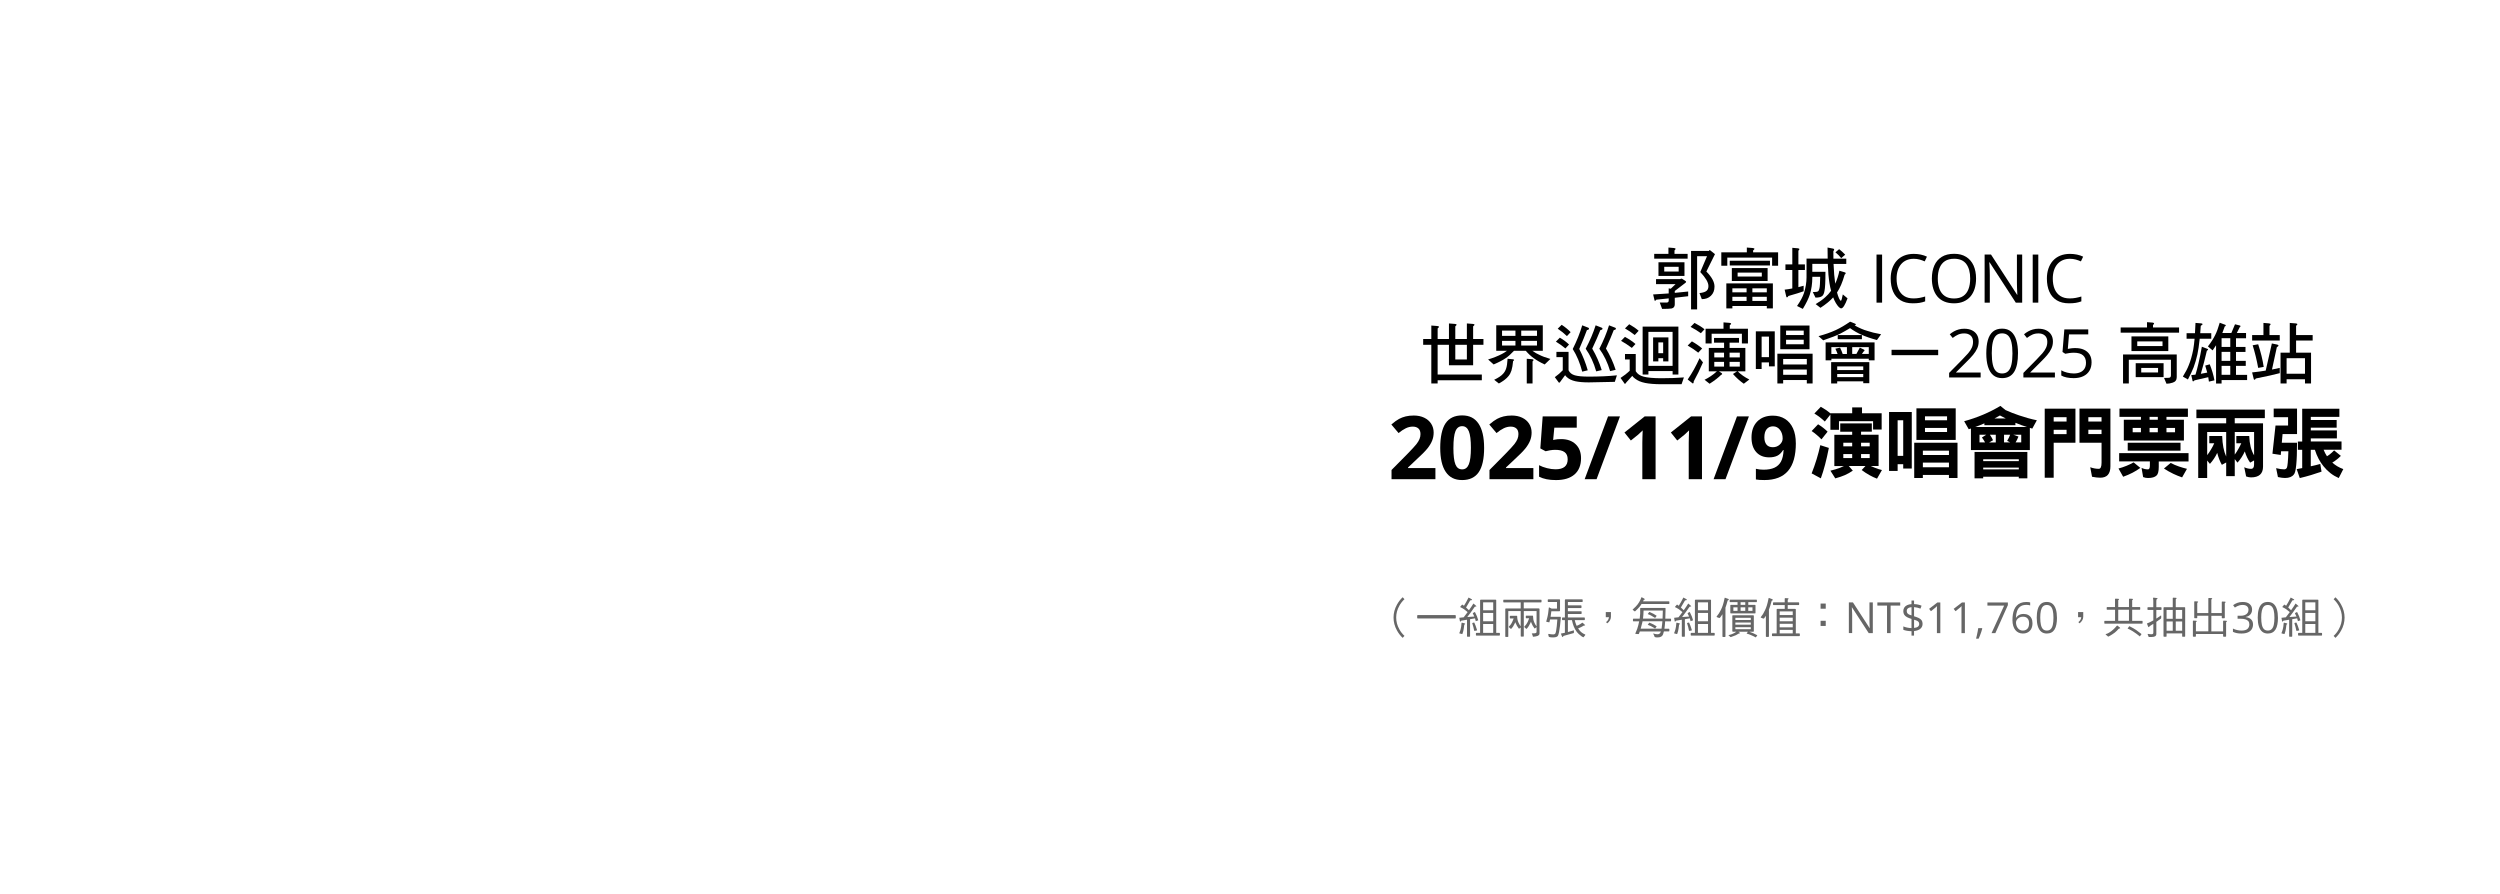 ﻿<?xml version="1.0" encoding="utf-8"?><svg viewBox="0 0 1222 437" xmlns="http://www.w3.org/2000/svg">
  <defs>
    <style>
      .cls-1 {
        fill: #666;
      }
    </style>
  </defs>
  <g id="_圖層_2">
    <g>
      <path d="M822.48,136.44l1.38.92c.2.13.3.23.3.36,0,.26-.23.53-.66.79l-4.87,3.72v.92c2.21-.2,4.38-.4,6.55-.66v2.3c-1.71.23-3.92.49-6.55.76v3.23c0,1.12-.56,1.81-1.61,2.01-.79.13-2.34.2-4.58.2l-1.15-3.1h3.33c.69,0,1.05-.33,1.05-1.02v-1.02c-1.84.2-3.89.43-6.06.63-.2.36-.43.53-.63.53s-.3-.13-.3-.46l-.63-2.63c2.57-.13,5.1-.3,7.61-.49v-2.47l1.02.16,2.34-2.24h-9.55v-2.44h11.72l.63-.26c.23,0,.46.1.66.26ZM818.23,121.23c.53.07.79.2.79.43,0,.16-.2.43-.53.76v1.68h6.42v2.34h-16.33v-2.34h6.95v-3.1l2.7.23ZM823.37,128.21v6.68h-12.71v-6.68h12.71ZM820.53,130.41h-7.05v2.31h7.05v-2.31ZM838.28,124.22l-4.21,8.5c2.63,2.67,3.98,5.1,3.98,7.34,0,1.91-.59,3.39-1.75,4.51-1.15,1.12-2.63,1.65-4.45,1.65l-1.15-2.96c1.84-.2,3.03-.63,3.59-1.22.53-.49.79-1.25.79-2.24,0-1.75-1.35-4.02-3.98-6.82l3.29-7.74h-4.84v25.98h-2.96v-28.55h8.76c.13-.33.26-.49.36-.49l2.57,2.04Z" />
      <path d="M856.76,121.23c.53.07.82.2.82.43,0,.16-.23.43-.66.76v.92h12.22v6.55h-2.93v-3.98h-21.9v3.98h-2.93v-6.55h12.48v-2.34l2.9.23ZM866.58,138.51v12.22h-2.96v-1.15h-16.83v1.15h-2.96v-12.22h22.75ZM865.16,127.45v2.31h-19.66v-2.31h19.66ZM864.01,131.04v6.32h-17.49v-6.32h17.49ZM853.73,142.89v-1.94h-6.95v1.94h6.95ZM853.73,147.11v-2.04h-6.95v2.04h6.95ZM861.17,133.25h-11.82v1.91h11.82v-1.91ZM856.56,142.89h7.05v-1.94h-7.05v1.94ZM863.61,147.11v-2.04h-7.05v2.04h7.05Z" />
      <path d="M876.08,129.23v-8.1l2.7.23c.49.07.76.2.76.43,0,.16-.17.43-.49.76v6.68h3.19v2.73h-3.19v8.4c.86-.2,1.71-.43,2.57-.69v2.7c-1.58.59-4.08,1.35-7.47,2.31-.23.46-.43.66-.63.66-.26,0-.4-.16-.43-.53l-.76-3.23c1.25-.13,2.5-.33,3.75-.59v-9.02h-3.36v-2.73h3.36ZM885.86,132.85h6.42c0,4.94-.17,8.03-.46,9.29-.2,1.25-.56,2.11-1.15,2.57-.66.53-1.75.76-3.26.76l-1.32-2.7c1.45,0,2.34-.13,2.63-.43.26-.2.46-.66.63-1.45.2-.72.3-2.6.36-5.6h-3.85v.26c0,3.13-.43,5.93-1.22,8.43-.59,1.84-1.71,4.18-3.42,7.01l-2.83-1.42c1.65-2.37,2.8-4.48,3.39-6.32.82-2.6,1.25-5.17,1.25-7.71v-9.12h10.34c-.07-1.71-.07-3.52-.07-5.43l2.7.53c.33.07.53.2.53.4,0,.26-.13.56-.39.89,0,1.28,0,2.5.03,3.62h6.29v2.57h-6.22c.13,3.75.43,6.98.82,9.68.89-1.98,1.58-4.08,2.04-6.35l2.63.79c.3.1.46.23.46.36,0,.26-.2.53-.53.79-1.05,3.72-2.31,6.62-3.72,8.69.3,1.12.63,2.11.99,2.9.36.79.66,1.15.92,1.15.2,0,.53-1.02.92-3.1l2.3,1.91c-1.18,3.26-2.24,4.91-3.09,4.91-.69,0-1.55-.86-2.6-2.57-.49-.82-.92-1.75-1.32-2.8-1.61,1.78-3.69,3.46-6.22,5.1l-2.34-1.81c1.84-1.09,3.42-2.21,4.71-3.39,1.05-.92,1.98-1.94,2.83-3.13-.33-1.15-.59-2.4-.79-3.72-.4-2.44-.69-5.56-.82-9.42h-7.57v3.85ZM901.93,124.49l-1.94,1.68c-.99-1.19-1.91-2.11-2.83-2.83l1.81-1.55c.99.76,1.98,1.65,2.96,2.7Z" />
      <path d="M917.24,147.93v-23.5h2.73v23.5h-2.73Z" />
      <path d="M935.43,126.5c-1.3,0-2.46.22-3.5.67s-1.91,1.09-2.64,1.93c-.72.84-1.28,1.86-1.66,3.05s-.58,2.53-.58,4.02c0,1.97.31,3.68.92,5.14.62,1.45,1.54,2.58,2.76,3.37s2.76,1.19,4.61,1.19c1.05,0,2.04-.09,2.97-.27s1.83-.4,2.71-.67v2.38c-.86.32-1.76.56-2.7.72-.94.16-2.06.23-3.36.23-2.39,0-4.39-.5-5.99-1.49-1.6-.99-2.8-2.39-3.6-4.2-.8-1.81-1.2-3.95-1.2-6.41,0-1.78.25-3.41.75-4.88s1.23-2.75,2.19-3.82,2.14-1.9,3.54-2.48c1.4-.58,3-.88,4.81-.88,1.19,0,2.34.12,3.44.35,1.1.24,2.1.57,2.99,1.01l-1.09,2.31c-.75-.34-1.57-.64-2.47-.89-.9-.25-1.86-.38-2.9-.38Z" />
      <path d="M965.9,136.15c0,1.81-.23,3.46-.69,4.94-.46,1.48-1.14,2.76-2.05,3.83-.91,1.07-2.03,1.89-3.37,2.47-1.34.58-2.89.87-4.66.87s-3.41-.29-4.77-.87c-1.36-.58-2.48-1.4-3.38-2.48-.89-1.07-1.56-2.35-2.01-3.84-.45-1.49-.67-3.14-.67-4.95,0-2.4.4-4.51,1.19-6.32.79-1.81,2-3.22,3.61-4.23,1.61-1.01,3.64-1.51,6.07-1.51s4.28.5,5.88,1.5,2.8,2.4,3.62,4.2c.82,1.81,1.23,3.94,1.23,6.39ZM947.19,136.15c0,1.99.28,3.72.85,5.18.57,1.46,1.44,2.58,2.61,3.38,1.17.79,2.67,1.19,4.48,1.19s3.31-.4,4.48-1.19c1.16-.79,2.02-1.92,2.58-3.38.56-1.46.84-3.18.84-5.18,0-3.03-.64-5.4-1.91-7.11-1.27-1.71-3.25-2.56-5.94-2.56-1.82,0-3.32.39-4.5,1.17s-2.05,1.89-2.63,3.34c-.57,1.44-.86,3.16-.86,5.17Z" />
      <path d="M988.46,147.93h-3.15l-12.81-19.74h-.13c.03.53.07,1.12.11,1.79.04.67.08,1.38.1,2.14.03.76.04,1.52.04,2.31v13.5h-2.54v-23.5h3.13l12.76,19.68h.11c-.02-.38-.05-.91-.08-1.6-.03-.69-.06-1.44-.09-2.23-.03-.8-.04-1.54-.04-2.23v-13.62h2.57v23.5Z" />
      <path d="M993.59,147.93v-23.5h2.73v23.5h-2.73Z" />
      <path d="M1011.78,126.5c-1.3,0-2.46.22-3.5.67s-1.91,1.09-2.64,1.93c-.72.84-1.28,1.86-1.66,3.05s-.58,2.53-.58,4.02c0,1.97.31,3.68.92,5.14.62,1.45,1.54,2.58,2.76,3.37s2.76,1.19,4.61,1.19c1.05,0,2.04-.09,2.97-.27s1.83-.4,2.71-.67v2.38c-.86.32-1.76.56-2.7.72-.94.16-2.06.23-3.36.23-2.39,0-4.39-.5-5.99-1.49-1.6-.99-2.8-2.39-3.6-4.2-.8-1.81-1.2-3.95-1.2-6.41,0-1.78.25-3.41.75-4.88s1.23-2.75,2.19-3.82,2.14-1.9,3.54-2.48c1.4-.58,3-.88,4.81-.88,1.19,0,2.34.12,3.44.35,1.1.24,2.1.57,2.99,1.01l-1.09,2.31c-.75-.34-1.57-.64-2.47-.89-.9-.25-1.86-.38-2.9-.38Z" />
      <path d="M699.63,165.71v-6.59l2.93.23c.53.07.82.2.82.43,0,.17-.23.43-.66.76v5.17h5.53v-7.61l2.9.23c.53.03.82.16.82.43,0,.16-.23.43-.62.76v6.19h5.66v-7.61l2.9.23c.53.03.82.16.82.43,0,.16-.23.43-.66.76v6.19h5.04v2.83h-5.04v10.01h-11.82v-10.01h-5.53v14.52h21.6v2.83h-21.6v1.55h-3.09v-18.9h-3.98v-2.83h3.98ZM711.35,175.72h5.66v-7.18h-5.66v7.18Z" />
      <path d="M754.12,158.99v12.48h-5.1c1.32.92,2.4,1.55,3.29,1.91,1.45.76,3.29,1.45,5.53,2.07l-2.8,2.7c-2.14-.99-3.89-2.01-5.24-3-1.35-.92-2.7-2.17-4.02-3.69h-5.73c-1.48,1.58-2.8,2.77-3.98,3.56-1.48,1.02-3.49,2.07-5.99,3.13l-2.7-2.44c2.57-.79,4.77-1.65,6.65-2.63.76-.36,1.61-.89,2.57-1.61h-5.24v-12.48h22.75ZM739.53,175.62c.36.07.56.16.56.36,0,.13-.17.33-.49.53-.17,1.88-.43,3.39-.79,4.58-.36,1.09-.82,1.98-1.42,2.7-.96,1.25-2.54,2.47-4.74,3.66l-2.3-1.81c2.04-.99,3.49-1.94,4.35-2.93.62-.66,1.12-1.48,1.45-2.44.4-1.05.63-2.7.76-4.91l2.63.26ZM740.75,164.16v-2.57h-6.55v2.57h6.55ZM740.75,166.6h-6.55v2.31h6.55v-2.31ZM743.58,164.16h7.71v-2.57h-7.71v2.57ZM751.28,166.6h-7.71v2.31h7.71v-2.31ZM748.88,175.56c.46.07.72.2.72.43,0,.13-.16.36-.49.66v10.8h-2.83v-12.08l2.6.2Z" />
      <path d="M766.71,172v8.99c.56,1.22,1.58,2.04,3.09,2.47,1.48.43,3.75.63,6.78.63,5.01,0,9.62-.2,13.76-.63l-1.02,3.19-12.74.26c-2.73,0-4.91-.2-6.55-.56-1.75-.4-3.09-1.05-4.08-1.94-.36-.3-.66-.63-.92-1.02l-2.3,3.13c-.2.33-.36.53-.53.53-.26,0-.43-.16-.53-.43l-1.68-2.27c1.51-1.09,2.83-2.21,3.89-3.36v-6.42h-3.1v-2.57h5.93ZM766.94,168.41l-1.78,1.91c-1.45-1.22-3-2.34-4.64-3.33l1.94-1.94c1.78,1.05,3.26,2.17,4.48,3.36ZM767.73,162.35l-1.81,1.94c-1.38-1.32-2.87-2.54-4.51-3.62l1.94-1.91c1.71,1.12,3.19,2.34,4.38,3.59ZM776.32,160.15c.26.1.39.26.39.53,0,.33-.36.56-1.02.66-.86,2.37-2.11,5.43-3.75,9.22,1.75,3.36,3.13,6.85,4.15,10.44l-2.7.66c-1.09-4.21-2.63-7.9-4.64-11.06,1.98-3.92,3.52-7.77,4.64-11.59l2.93,1.15ZM782.88,160.15c.26.1.43.26.43.53,0,.33-.36.56-1.05.66-.92,2.34-2.24,5.37-3.98,9.06,1.98,3.39,3.52,6.88,4.64,10.5l-2.7.63c-1.18-4.21-2.9-7.9-5.14-11.06,2.04-3.89,3.69-7.71,4.87-11.46l2.93,1.15ZM789.46,160.15c.26.1.4.26.4.53,0,.33-.36.56-1.05.66-.89,2.34-2.17,5.33-3.82,9.02,2.01,3.36,3.59,6.82,4.74,10.41l-2.7.63c-1.22-4.15-2.96-7.77-5.27-10.93,2.01-3.89,3.59-7.71,4.74-11.46l2.96,1.15Z" />
      <path d="M799.55,173.02v8.43c.79,1.32,2.07,2.21,3.89,2.67,1.88.49,4.77.76,8.73.76s7.61-.13,10.93-.4l-1.15,3.33h-9.78c-3.36,0-6.03-.23-8.03-.63-2.11-.43-3.79-1.15-4.97-2.14-.53-.4-.99-.82-1.32-1.32l-2.9,3.19c-.2.43-.43.66-.66.66-.26,0-.43-.17-.49-.49l-1.68-2.34c1.78-1.15,3.26-2.31,4.48-3.49v-5.53h-2.3v-2.7h5.27ZM799.42,168.15l-1.78,1.91c-1.65-1.25-3.39-2.4-5.27-3.46l1.91-1.94c2.04,1.12,3.75,2.27,5.14,3.49ZM800.97,161.69l-1.91,2.07c-1.48-1.19-3.06-2.24-4.77-3.23l2.07-2.04c1.81,1.02,3.36,2.07,4.61,3.19ZM820.4,159.65v23.41h-2.83v-1.68h-11.82v1.68h-2.83v-23.41h17.49ZM817.56,178.82v-16.6h-11.82v16.6h11.82ZM815.52,164.92v11.72h-2.57v-1.55h-2.34v1.55h-2.57v-11.72h7.47ZM812.95,172.66v-5.3h-2.34v5.3h2.34Z" />
      <path d="M832.01,170.32l-1.91,2.07c-1.58-1.25-3.33-2.44-5.17-3.49l2.07-2.04c1.98,1.12,3.62,2.27,5.01,3.46ZM832.41,177.14c-1.42,3.33-2.93,6.42-4.51,9.25,0,.69-.17,1.05-.49,1.05l-2.47-1.94c2.14-3.1,4.08-6.55,5.8-10.41l1.68,2.04ZM833.17,160.94l-1.78,1.94c-1.55-1.12-3.23-2.17-5.04-3.1l1.94-1.94c1.91.99,3.56,2.01,4.87,3.1ZM850.03,165.18v2.31h-4.61v2.57h7.71v11.46h-3.72c1.51,1.51,3.39,2.86,5.66,3.98l-2.7,2.07c-1.84-1.28-3.62-2.86-5.3-4.77l2.01-1.28h-8.86l1.28.82c.2.2.3.33.3.46,0,.2-.16.33-.49.4-1.32,1.32-3.19,2.8-5.66,4.38l-2.47-1.94c2.14-1.05,4.15-2.4,6.03-4.12h-3.95v-11.46h7.47v-2.57h-4.91v-2.31h12.22ZM845.35,157.81c.53.07.82.2.82.43,0,.16-.23.43-.66.76v1.68h8.89v7.21h-2.96v-4.77h-14.79v4.77h-2.96v-7.21h8.76v-3.1l2.9.23ZM842.71,174.7v-2.31h-4.77v2.31h4.77ZM842.71,176.87h-4.77v2.34h4.77v-2.34ZM845.42,174.7h5v-2.31h-5v2.31ZM850.42,176.87h-5v2.34h5v-2.34Z" />
      <path d="M867.5,161.96v17.12h-2.83v-1.94h-3.59v3.23h-2.83v-18.41h9.25ZM864.67,174.57v-10.04h-3.59v10.04h3.59ZM886,172.89v14.55h-2.83v-1.68h-11.56v1.68h-2.83v-14.55h17.22ZM884.49,159.12v11.59h-14.29v-11.59h14.29ZM883.17,178.16v-2.7h-11.56v2.7h11.56ZM883.17,183.2v-2.57h-11.56v2.57h11.56ZM881.66,163.77v-2.17h-8.63v2.17h8.63ZM881.66,166.07h-8.63v2.21h8.63v-2.21Z" />
      <path d="M906.64,158.14c.33.13.49.3.49.49s-.2.33-.59.43c2.24,1.25,4.28,2.14,6.19,2.67,1.68.59,3.92,1.15,6.75,1.65l-2.04,2.83c-2.93-.79-5.47-1.65-7.64-2.63-1.84-.82-3.69-1.88-5.5-3.19-1.58.96-3.1,1.81-4.58,2.6-1.88.96-4.71,2.07-8.53,3.36l-2.31-2.04c3.19-.86,6.03-1.84,8.5-3,2.27-1.05,4.58-2.44,6.95-4.08l2.31.92ZM916.29,167.36v8.76h-2.83v-.76h-18.27v.76h-2.83v-8.76h23.94ZM913.72,177v10.31h-2.96v-.92h-12.74v1.05h-2.96v-10.44h18.67ZM898.21,173.02c-.33-.92-.69-1.78-1.09-2.57l2.3-.53c.53,1.09.96,2.11,1.28,3.1h2.08v-3.33h-7.61v3.33h3.03ZM910.76,180.89v-1.81h-12.74v1.81h12.74ZM910.76,184.35v-1.55h-12.74v1.55h12.74ZM910.1,163.77v2.04h-11.82v-2.04h11.82ZM907.4,173.02l1.68-3.1,1.91.92c.26.13.39.26.39.4,0,.26-.16.46-.49.63l-.79,1.15h3.36v-3.33h-8.1v3.33h2.04Z" />
      <path d="M924.59,173.61v-2.63h22.79v2.63h-22.79Z" />
      <path d="M968.13,184.51h-15.4v-2.23l6.29-6.38c1.17-1.18,2.15-2.23,2.95-3.15.8-.92,1.41-1.83,1.82-2.73.42-.89.63-1.88.63-2.95,0-1.33-.39-2.34-1.18-3.05-.79-.7-1.82-1.05-3.11-1.05-1.13,0-2.12.19-2.99.58s-1.76.93-2.67,1.64l-1.43-1.8c.62-.52,1.3-.99,2.03-1.4.73-.41,1.52-.73,2.36-.96.84-.24,1.74-.35,2.69-.35,1.45,0,2.7.25,3.75.76,1.05.5,1.86,1.22,2.44,2.15.57.93.86,2.04.86,3.33s-.25,2.4-.74,3.46c-.49,1.07-1.18,2.12-2.07,3.17s-1.93,2.15-3.12,3.32l-5.11,5.1v.11h12.01v2.44Z" />
      <path d="M986.39,172.73c0,1.91-.14,3.61-.43,5.11-.29,1.5-.75,2.77-1.37,3.81-.62,1.04-1.42,1.83-2.41,2.37-.99.54-2.17.81-3.55.81-1.75,0-3.19-.48-4.33-1.43-1.14-.95-1.99-2.33-2.56-4.14s-.84-3.98-.84-6.53.25-4.66.76-6.47c.51-1.81,1.33-3.19,2.47-4.16,1.14-.97,2.64-1.46,4.5-1.46,1.77,0,3.23.48,4.37,1.44,1.15.96,2,2.34,2.56,4.15s.84,3.97.84,6.5ZM973.58,172.73c0,2.19.17,4.01.5,5.47.33,1.46.87,2.55,1.62,3.27.75.72,1.72,1.08,2.93,1.08s2.19-.36,2.93-1.08c.74-.72,1.29-1.81,1.62-3.26.34-1.46.51-3.28.51-5.48s-.17-3.96-.5-5.41c-.33-1.45-.87-2.54-1.61-3.28-.74-.73-1.73-1.1-2.96-1.1s-2.22.37-2.96,1.1c-.74.73-1.27,1.83-1.6,3.28-.33,1.45-.49,3.26-.49,5.41Z" />
      <path d="M1004.43,184.51h-15.4v-2.23l6.29-6.38c1.17-1.18,2.15-2.23,2.95-3.15.8-.92,1.41-1.83,1.82-2.73.42-.89.63-1.88.63-2.95,0-1.33-.39-2.34-1.18-3.05-.79-.7-1.82-1.05-3.11-1.05-1.13,0-2.12.19-2.99.58s-1.76.93-2.67,1.64l-1.43-1.8c.62-.52,1.3-.99,2.03-1.4.73-.41,1.52-.73,2.36-.96.84-.24,1.74-.35,2.69-.35,1.45,0,2.7.25,3.75.76,1.05.5,1.86,1.22,2.44,2.15.57.93.86,2.04.86,3.33s-.25,2.4-.74,3.46c-.49,1.07-1.18,2.12-2.07,3.17s-1.93,2.15-3.12,3.32l-5.11,5.1v.11h12.01v2.44Z" />
      <path d="M1014.49,170.14c1.6,0,2.98.27,4.16.81s2.09,1.33,2.74,2.35.97,2.28.97,3.75c0,1.61-.35,2.99-1.04,4.16-.7,1.16-1.7,2.06-3.01,2.68-1.31.63-2.87.94-4.69.94-1.22,0-2.36-.11-3.41-.32-1.05-.21-1.93-.54-2.65-.96v-2.54c.78.47,1.73.85,2.85,1.12,1.11.28,2.2.42,3.25.42,1.19,0,2.23-.19,3.13-.57.9-.38,1.59-.96,2.09-1.74.5-.78.75-1.75.75-2.93,0-1.56-.48-2.77-1.44-3.62-.96-.85-2.47-1.28-4.54-1.28-.66,0-1.39.05-2.19.16-.79.11-1.45.22-1.96.35l-1.35-.88.9-11.03h11.69v2.44h-9.4l-.59,7.09c.41-.09.93-.17,1.58-.27.64-.09,1.37-.14,2.19-.14Z" />
      <path d="M1052.16,157.68c.49.07.76.2.76.43,0,.16-.2.43-.53.79v1.15h12.74v2.57h-28.55v-2.57h12.88v-2.57l2.7.2ZM1063.99,173.28v11.06c0,1.38-.66,2.3-1.98,2.7-1.02.33-2.04.53-3.03.53l-1.19-2.83,2.37-.07c.66-.07.99-.43.99-1.22v-7.61h-20.58v11.59h-2.83v-14.16h26.24ZM1059.87,164.43v7.18h-18.01v-7.18h18.01ZM1057.56,177.53v6.82h-13.63v-6.82h13.63ZM1057.04,166.86h-12.35v2.3h12.35v-2.3ZM1054.86,179.84h-8.23v2.21h8.23v-2.21Z" />
      <path d="M1072.9,162.88c.1-1.58.2-3.26.26-5.04l2.87.23c.39.07.59.23.59.43,0,.13-.3.4-.89.76-.1,1.32-.2,2.5-.26,3.62h5.4v2.7h-5.66c-.33,3.23-.72,5.8-1.12,7.64-.53,2.31-1.12,4.41-1.84,6.32-.66,1.65-1.58,3.65-2.8,5.96l-2.47-1.42c1.35-2.17,2.3-4.02,2.87-5.53.89-2.11,1.61-4.68,2.21-7.71.26-1.48.46-3.23.66-5.27h-3.92v-2.7h4.12ZM1078.8,170.42c.33.13.53.26.53.43,0,.13-.23.36-.63.63-.76,3.42-1.75,7.15-2.93,11.23,1.05-.16,2.11-.36,3.13-.59-.3-1.09-.62-2.24-.99-3.42l2.21-.63c1.12,2.83,1.88,5.43,2.3,7.84l-2.7.63c-.07-.72-.2-1.45-.33-2.17-1.65.4-3.92.92-6.75,1.55-.2.33-.43.49-.63.49s-.33-.16-.33-.43l-.59-2.63c.69-.07,1.38-.13,2.07-.23.59-1.98,1.05-3.75,1.42-5.4.66-2.77,1.22-5.53,1.68-8.26l2.54.99ZM1087.33,158.6c.4.1.63.26.63.53,0,.2-.17.33-.49.4-.39,1.19-.79,2.27-1.19,3.23h4.41l1.78-4.25,2.27.56c.26.07.43.2.43.33,0,.2-.13.36-.39.53l-1.42,2.83h4.51v2.57h-4.91v4.25h4.64v2.44h-4.64v4.38h4.77v2.44h-4.77v4.38h5.43v2.57h-12.48v1.68h-2.7v-18.7c-.53.86-1.09,1.68-1.68,2.5l-2.3-1.94c1.55-2.01,2.73-3.85,3.56-5.56.79-1.58,1.51-3.59,2.21-6.03l2.34.89ZM1090.16,165.32h-4.25v4.25h4.25v-4.25ZM1090.16,172h-4.25v4.38h4.25v-4.38ZM1090.16,183.2v-4.38h-4.25v4.38h4.25Z" />
      <path d="M1109.07,158.07c.53.07.79.2.79.43,0,.17-.2.43-.53.76v4.51h5.01v2.7h-13.5v-2.7h5.53v-5.93l2.7.23ZM1113.02,168.41c.46.1.69.26.69.49,0,.26-.26.53-.79.79l-2.37,10.93c1.25-.23,2.54-.49,3.79-.79v2.57c-2.47.66-6.36,1.55-11.69,2.6-.23.4-.46.63-.66.63-.23,0-.36-.2-.4-.53l-.76-3.06c2.24-.23,4.48-.53,6.65-.89l3-13.27,2.54.53ZM1106.5,179.34l-2.7.49c-.72-3.98-1.65-7.67-2.7-11.06l2.7-.49c1.25,3.82,2.17,7.51,2.7,11.06ZM1122.14,158.07c.53.07.82.2.82.43,0,.17-.23.43-.63.76v4.51h8.1v2.7h-8.1v5.93h7.31v15.05h-2.96v-2.07h-8.99v2.07h-2.96v-15.05h4.51v-14.55l2.9.23ZM1126.68,182.67v-7.57h-8.99v7.57h8.99Z" />
      <path d="M893.33,211l-3,3.76c-1.54-1.57-3.11-2.92-4.8-4.07l3.15-3.3c1.69,1.04,3.26,2.23,4.65,3.61ZM893.94,218.95c-1.15,5.91-2.46,10.87-3.92,14.86l-4.49-2.42c1.84-4.61,3.23-9.22,4.23-13.79l4.19,1.34ZM894.71,202.05v-.04h10.64v-2.88h4.8v2.88h9.6v7.95h-4.19v-4.07h-16.67v4.19h-4.19v-7.45l-2.73,3.42c-1.61-1.54-3.34-2.84-5.11-3.92l3.15-3.3c1.73.96,3.3,2.04,4.69,3.23ZM914.95,206.93v4.07h-5.26v1.5h8.56v15.29h-3.8c.62.31,1.27.58,1.88.81,1.19.5,2.38.88,3.57,1.15l-2.42,4.22c-1.23-.46-2.46-1.04-3.61-1.69-1.38-.77-2.69-1.61-3.88-2.53l1.84-1.96h-8.14l1.96,2.27c-1.23.85-2.53,1.58-3.92,2.19-1.23.54-2.8,1.08-4.65,1.58l-2.38-3.76c1.73-.42,3.3-.88,4.69-1.42.69-.27,1.34-.54,1.92-.84h-4.69v-15.29h8.72v-1.5h-5.84v-4.07h15.44ZM905.35,218.18v-1.77h-4.34v1.77h4.34ZM905.35,223.9v-1.96h-4.34v1.96h4.34ZM909.69,218.18h4.22v-1.77h-4.22v1.77ZM909.69,223.9h4.22v-1.96h-4.22v1.96Z" />
      <path d="M934.48,229.01h-4.19v-2.11h-2.73v3.3h-4.19v-28.81h11.1v27.61ZM930.29,222.83v-17.4h-2.73v17.4h2.73ZM956.83,233.66h-4.19v-1.5h-12.75v1.5h-4.22v-17.24h21.16v17.24ZM955.95,199.59v15.44h-19.2v-15.44h19.2ZM952.65,222.4v-2.11h-12.75v2.11h12.75ZM952.65,228.39v-2.27h-12.75v2.27h12.75ZM951.72,205.43v-1.92h-10.79v1.92h10.79ZM951.72,211.15v-1.96h-10.79v1.96h10.79Z" />
      <path d="M980.29,200.44c2.19,1,4.42,1.84,6.68,2.61,2.96,1,5.84,1.81,8.64,2.38l-2.23,4.07c-.42-.12-.81-.23-1.19-.35v10.83h-28.8v-10.52c-.38.12-.73.23-1.08.35l-2.23-3.92c6.45-1.77,12.37-4.26,17.71-7.49l2.5,2.04ZM990.97,233.81h-4.19v-.77h-17.4v.77h-4.22v-12.9h25.81v12.9ZM990.82,208.73c-2-.61-3.88-1.31-5.68-2.07v1.19h-15.17v-.92c-1.5.65-3,1.27-4.53,1.8h25.39ZM970.31,216.26c-.46-.84-.96-1.65-1.54-2.42l2.11-1.34h-3.3v3.76h2.73ZM986.79,225.4v-.92h-17.4v.92h17.4ZM986.79,229.43v-.88h-17.4v.88h17.4ZM974.19,215.18l-1.88,1.08h3.23v-3.76h-2.88c.61.88,1.11,1.77,1.54,2.69ZM980.41,204.54c-1-.46-1.96-.96-2.84-1.46-.88.54-1.77,1-2.65,1.46h5.49ZM979.57,216.26h3l-1.46-.77c.61-1,1.08-2,1.46-3h-3v3.76ZM986.63,213.38c-.46,1.15-.92,2.11-1.42,2.88h2.77v-3.76h-3.88l2.53.88Z" />
      <path d="M1014.48,216.41h-10.64v17.09h-4.38v-33.76h15.02v16.67ZM1010.14,206.04v-2.11h-6.3v2.11h6.3ZM1010.14,212.19v-2.11h-6.3v2.11h6.3ZM1031.57,199.74v28.19c0,3.69-1.65,5.57-4.95,5.57-1.15,0-2.5-.15-4.03-.46l-.88-4.65c1.46.54,2.88.77,4.19.77.88,0,1.34-1,1.34-3.03v-9.72h-10.79v-16.67h15.13ZM1027.23,206.04v-2.11h-6.45v2.11h6.45ZM1027.23,210.07h-6.45v2.11h6.45v-2.11Z" />
      <path d="M1046.21,228.7c-2.34,1.73-5.15,3.19-8.41,4.34l-2.27-4.03c2.69-.73,5.15-1.73,7.37-3l3.3,2.69ZM1069.76,221.48v4.07h-14.56v2.69c0,2.19-.38,3.61-1.11,4.22-.81.77-2.19,1.19-4.15,1.19-.84,0-1.65-.15-2.38-.46l-.77-4.49c1.04.5,2.07.73,3.15.73.62,0,.92-.61.92-1.92v-1.96h-15.02v-4.07h33.91ZM1069.45,199.74v4.03h-10.48v1.38h8.53v10.18h-29.38v-10.18h8.37v-1.38h-10.49v-4.03h33.45ZM1065.84,216.41v3.88h-25.81v-3.88h25.81ZM1046.48,211.3v-2.11h-4.03v2.11h4.03ZM1054.74,203.78h-4.03v1.38h4.03v-1.38ZM1050.71,211.3h4.03v-2.11h-4.03v2.11ZM1065.03,228.01c1.34.46,2.65.84,3.96,1.15l-2.38,4.19c-1.46-.5-2.88-1.08-4.26-1.73-1.65-.81-3.19-1.65-4.61-2.61l3.3-2.73c1.27.69,2.61,1.27,3.99,1.73ZM1058.97,211.3h4.19v-2.11h-4.19v2.11Z" />
      <path d="M1107.05,200.2v4.19h-14.71v2.54h13.83v21.16c0,3.49-1.96,5.26-5.88,5.26-.69,0-1.5-.15-2.38-.46l-.92-4.49c1.19.54,2.3.77,3.3.77s1.5-.69,1.5-2.11v-2l-1.92,1.08c-1.08-1.5-1.96-3.34-2.61-5.49-.92,2.04-2.11,3.88-3.57,5.49l-1.34-1.73v8.33h-4.19v-6.68l-2.11,1.15c-.92-1.61-1.69-3.53-2.27-5.84-.92,2-2.11,3.76-3.57,5.38l-1.34-1.65v8.56h-4.38v-26.73h13.67v-2.54h-14.56v-4.19h33.45ZM1080.75,219.68c.61-.96,1.11-1.96,1.57-3h-2.42v-3.57h6.3c.12,4.11.77,7.45,1.96,10.06v-12.02h-9.29v11.33c.61-.81,1.27-1.73,1.88-2.8ZM1094.23,219.25c.46-.84.92-1.69,1.31-2.57h-2.42v-3.57h6.3c.15,3.88.92,7.03,2.38,9.45v-11.41h-9.45v11.06c.61-.81,1.23-1.8,1.88-2.96Z" />
      <path d="M1122.79,199.74v12.44h-7.07l-.38,4.22h7.45c0,9.45-.54,14.59-1.58,15.55-.84,1.11-2.27,1.69-4.3,1.69-.96,0-2.11-.15-3.46-.46l-.88-4.34c1.5.38,2.8.58,3.92.58.61,0,1.08-.27,1.34-.81.31-.61.58-3.3.73-8.03h-3.57l-.15,1.81-4.07-.61,1.5-13.79h6.14v-4.07h-7.03v-4.19h11.41ZM1143.5,203.78h-13.98v1.5h12.64v3.76h-12.64v1.34h12.75v3.92h-12.75v1.5h15.02v4.03h-8.76c.46,1.15,1,2.23,1.65,3.19.38-.23.73-.46,1.11-.73.92-.69,1.69-1.42,2.38-2.15l3.3,2.69c-.81.84-1.81,1.69-2.96,2.5-.46.31-.85.54-1.23.77,1.46,1.34,3.23,2.42,5.38,3.19l-2.23,4.38c-2.92-1.27-5.38-3.19-7.41-5.72-1.81-2.19-3.23-4.88-4.26-8.1h-2v8.07c1.61-.35,3.19-.73,4.65-1.15l.61,3.76c-3.23,1.15-6.76,2.23-10.64,3.15l-1.5-4.38c.92-.15,1.81-.31,2.69-.5v-8.95h-2.11v-4.03h2.11v-16.05h18.17v4.03Z" />
    </g>
    <g>
      <path d="M701.64,234.24h-21.46v-4.51l7.71-7.79c2.28-2.34,3.77-3.96,4.47-4.86.7-.9,1.2-1.74,1.51-2.51.31-.77.46-1.57.46-2.39,0-1.23-.34-2.15-1.02-2.75-.68-.6-1.58-.9-2.72-.9-1.19,0-2.34.27-3.46.82s-2.29,1.32-3.51,2.33l-3.53-4.18c1.51-1.29,2.76-2.2,3.76-2.73.99-.53,2.08-.94,3.25-1.23,1.18-.29,2.49-.43,3.95-.43,1.92,0,3.61.35,5.08,1.05,1.47.7,2.61,1.68,3.42,2.94s1.22,2.7,1.22,4.33c0,1.41-.25,2.74-.75,3.98-.5,1.24-1.27,2.51-2.31,3.81s-2.88,3.16-5.51,5.56l-3.95,3.72v.29h13.38v5.46Z" />
      <path d="M725.44,218.89c0,5.36-.88,9.33-2.63,11.9-1.76,2.58-4.46,3.86-8.12,3.86s-6.21-1.33-8.01-3.99c-1.8-2.66-2.7-6.58-2.7-11.78s.88-9.41,2.62-11.98c1.75-2.57,4.44-3.85,8.08-3.85s6.22,1.34,8.03,4.03c1.81,2.69,2.72,6.62,2.72,11.8ZM710.42,218.89c0,3.77.33,6.46.98,8.09.65,1.63,1.75,2.45,3.29,2.45s2.6-.83,3.28-2.48c.67-1.65,1.01-4.34,1.01-8.06s-.34-6.47-1.02-8.11c-.68-1.65-1.77-2.47-3.26-2.47s-2.62.82-3.28,2.47c-.66,1.64-.99,4.35-.99,8.11Z" />
      <path d="M749.52,234.24h-21.46v-4.51l7.71-7.79c2.28-2.34,3.77-3.96,4.47-4.86.7-.9,1.2-1.74,1.51-2.51.31-.77.46-1.57.46-2.39,0-1.23-.34-2.15-1.02-2.75-.68-.6-1.58-.9-2.72-.9-1.19,0-2.34.27-3.46.82-1.12.55-2.29,1.32-3.51,2.33l-3.53-4.18c1.51-1.29,2.76-2.2,3.76-2.73.99-.53,2.08-.94,3.25-1.23,1.18-.29,2.49-.43,3.95-.43,1.92,0,3.61.35,5.08,1.05,1.47.7,2.61,1.68,3.42,2.94.81,1.26,1.22,2.7,1.22,4.33,0,1.41-.25,2.74-.75,3.98-.5,1.24-1.27,2.51-2.31,3.81s-2.88,3.16-5.51,5.56l-3.95,3.72v.29h13.38v5.46Z" />
      <path d="M763.08,214.63c2.97,0,5.33.83,7.09,2.5,1.76,1.67,2.64,3.95,2.64,6.84,0,3.43-1.06,6.07-3.17,7.92s-5.14,2.77-9.07,2.77c-3.42,0-6.17-.55-8.27-1.66v-5.61c1.11.59,2.39,1.07,3.86,1.44s2.86.56,4.18.56c3.96,0,5.94-1.62,5.94-4.87s-2.05-4.64-6.15-4.64c-.74,0-1.56.07-2.46.22-.9.15-1.62.3-2.18.47l-2.58-1.39,1.15-15.64h16.65v5.5h-10.96l-.57,6.03.73-.15c.85-.2,1.91-.29,3.17-.29Z" />
      <path d="M791.84,203.54l-11.44,30.7h-5.82l11.44-30.7h5.82Z" />
      <path d="M809.26,234.24h-6.49v-17.76l.06-2.92.11-3.19c-1.08,1.08-1.83,1.78-2.25,2.12l-3.53,2.83-3.13-3.91,9.89-7.87h5.33v30.7Z" />
      <path d="M831.94,234.24h-6.49v-17.76l.06-2.92.11-3.19c-1.08,1.08-1.83,1.78-2.25,2.12l-3.53,2.83-3.13-3.91,9.89-7.87h5.33v30.7Z" />
      <path d="M854.86,203.54l-11.44,30.7h-5.82l11.44-30.7h5.82Z" />
      <path d="M877.81,216.64c0,6.05-1.27,10.56-3.82,13.54-2.55,2.98-6.4,4.47-11.57,4.47-1.82,0-3.2-.1-4.14-.29v-5.21c1.18.29,2.41.44,3.7.44,2.17,0,3.95-.32,5.35-.96,1.4-.64,2.47-1.64,3.21-3,.74-1.37,1.17-3.24,1.28-5.64h-.25c-.81,1.32-1.75,2.24-2.81,2.77-1.06.53-2.39.8-3.99.8-2.67,0-4.78-.86-6.32-2.57s-2.31-4.1-2.31-7.15c0-3.29.93-5.89,2.8-7.8,1.87-1.91,4.41-2.87,7.63-2.87,2.27,0,4.25.53,5.95,1.6,1.7,1.06,3.01,2.61,3.92,4.63.91,2.02,1.36,4.43,1.36,7.23ZM866.7,208.39c-1.34,0-2.39.46-3.15,1.39s-1.13,2.25-1.13,3.99c0,1.48.34,2.66,1.03,3.53.69.87,1.73,1.3,3.13,1.3,1.32,0,2.44-.43,3.38-1.29.94-.86,1.41-1.85,1.41-2.97,0-1.67-.44-3.07-1.31-4.22-.88-1.15-1.99-1.72-3.35-1.72Z" />
    </g>
  </g>
  <g id="_圖層_3">
    <g>
      <path class="cls-1" d="M685.63,311.79c-1.09-1.01-2.02-2.2-2.77-3.57-1.13-2.02-1.7-4.14-1.7-6.36s.57-4.33,1.7-6.36c.76-1.36,1.68-2.56,2.77-3.57l.88.96c-1.01.92-1.85,2-2.52,3.23-1.03,1.85-1.53,3.76-1.53,5.73s.5,3.91,1.53,5.73c.67,1.26,1.51,2.31,2.52,3.23l-.88.96Z" />
      <path class="cls-1" d="M711.34,300.66c.17,0,.25.15.25.4v.84c0,.27-.08.4-.25.4h-18.37c-.17,0-.25-.12-.25-.4v-.84c0-.25.08-.4.25-.4h18.37Z" />
      <path class="cls-1" d="M719.44,292.96c.06.15.11.23.11.23,0,.12-.13.19-.36.19-.34,0-.54.08-.63.23-.69,1.24-1.34,2.35-1.95,3.34.46.44.95.88,1.41,1.34.06-.08.13-.17.17-.25.8-1.11,1.47-2.12,2.02-3.04.97.8,1.47,1.24,1.47,1.32,0,.1-.08.15-.25.15-.34,0-.53.06-.61.17-1.22,1.8-2.44,3.44-3.61,4.96.97-.06,2.1-.15,3.44-.23-.23-.55-.48-1.07-.78-1.6,0-.08.36-.29,1.07-.65.42.8.76,1.51,1.01,2.16.25.61.46,1.26.63,1.93,0,.04-.42.19-1.22.42-.08-.38-.21-.84-.38-1.39l-2.41.42v8.34c0,.17-.13.25-.34.25h-.82c-.23,0-.34-.08-.34-.25v-8.08l-2.77.46c-.34.38-.55.57-.59.57-.06,0-.19-.65-.4-1.97,0-.04.71-.12,2.14-.25.76-.96,1.38-1.83,1.93-2.54-.76-.63-1.34-1.09-1.74-1.39-.61-.4-1.26-.76-1.93-1.07,0-.11.29-.46.88-1.09.04-.08.11-.13.19-.13.25.19.52.38.8.59.4-.61.76-1.2,1.07-1.78.55-1.01.92-1.74,1.18-2.25l1.62.9ZM716.17,304.84c0,.15-.08.25-.23.34-.15.11-.23.23-.23.36-.13,1.2-.29,2.18-.46,2.94-.12.42-.25.86-.4,1.3-.06.08-.11.15-.15.15-.46-.15-.86-.25-1.2-.29-.13-.04-.19-.11-.19-.19.25-.57.46-1.2.65-1.89.19-.67.34-1.66.44-2.98,0-.12.06-.21.21-.21,1.03.21,1.55.38,1.55.48ZM720.68,304.44c.38.76.82,1.95,1.32,3.59,0,.13-.4.25-1.16.34-.19,0-.27-.04-.27-.15-.21-1.13-.53-2.35-.95-3.63,0-.08.31-.19.97-.31.04,0,.06.06.08.17ZM731.03,293.13c.21,0,.32.08.32.23v16h1.55c.17,0,.25.11.25.34v.65c0,.21-.08.32-.25.32h-11.23c-.17,0-.25-.11-.25-.32v-.65c0-.23.08-.34.25-.34h1.8v-15.91c0-.21.11-.32.34-.32h7.22ZM729.88,298.29v-3.86h-4.93v3.86h4.93ZM729.88,303.69v-4.09h-4.93v4.09h4.93ZM729.88,309.36v-4.35h-4.93v4.35h4.93Z" />
      <path class="cls-1" d="M753.25,293.13c.17,0,.25.1.25.32v.65c0,.23-.08.34-.25.34h-8.44v2.96h7.29c.27,0,.42.1.42.31v11.95c0,.48-.29.86-.88,1.15-.57.21-1.28.36-2.16.44-.15,0-.23-.08-.25-.25-.04-.29-.19-.74-.48-1.3,0-.08.06-.1.19-.1,1.01,0,1.6-.06,1.79-.17.21-.1.34-.29.34-.55v-2.35s-.06.08-.08.08c-.46.42-.78.61-.9.61-.69-.9-1.22-1.85-1.58-2.81-.08-.17-.13-.36-.17-.57-.1.25-.19.48-.27.65-.27.57-.55,1.09-.84,1.58-.34.52-.67.97-1.01,1.32-.15,0-.25-.04-.34-.13-.25-.25-.5-.5-.76-.71-.04-.08-.06-.17-.06-.23.32-.29.57-.57.78-.86.29-.36.59-.86.92-1.51.17-.34.4-.92.69-1.72h-1.41c-.17,0-.23-.1-.23-.31v-.67c0-.21.06-.31.23-.31h3.13c.1,0,.17.08.17.23,0,1.05.17,2.04.55,2.96.34.8.71,1.49,1.18,2.08v-7.5h-6.24v12.22c0,.17-.12.25-.34.25h-.82c-.23,0-.34-.08-.34-.25v-4.2c-.46.4-.76.59-.9.59-.71-.9-1.24-1.85-1.62-2.81-.04-.12-.08-.27-.13-.4-.08.19-.15.34-.19.44-.25.57-.53,1.09-.82,1.55-.34.5-.67.95-1.01,1.3-.15,0-.27-.04-.36-.13-.25-.25-.48-.5-.74-.71-.04-.08-.06-.17-.06-.23.32-.29.57-.57.78-.84.29-.36.59-.86.9-1.49.17-.34.4-.9.69-1.68h-1.64c-.17,0-.23-.1-.23-.34v-.65c0-.21.06-.31.23-.31h3.21c.08,0,.15.08.15.23,0,1.05.19,2.04.59,2.96.34.76.71,1.41,1.13,1.97v-7.47h-6.07v12.39c0,.17-.1.25-.31.25h-.82c-.23,0-.34-.08-.34-.25v-13.38c0-.21.1-.31.34-.31h7.2v-2.96h-8.27c-.17,0-.25-.11-.25-.34v-.65c0-.21.08-.32.25-.32h18.2Z" />
      <path class="cls-1" d="M762.2,292.96c.21,0,.34.08.34.23v5.25c0,.23-.12.34-.34.34h-3.9c-.11.92-.21,1.76-.34,2.52-.02.08-.04.15-.04.19h4.77c.17,0,.25.17.25.48-.25,3-.55,5.35-.88,7.05-.21,1.09-.46,1.76-.78,2.02-.38.34-1.11.53-2.2.53-1.41,0-2.1-.19-2.1-.53-.02-.27-.08-.59-.19-.94,0-.17.04-.25.17-.25.92.17,1.7.25,2.29.25.44,0,.76-.13.97-.38.17-.25.31-.76.44-1.51.21-1.11.4-2.92.57-5.42h-3.55c-.1.42-.21.82-.29,1.2-.04.15-.08.21-.08.21-.13,0-.25-.02-.36-.06-.31-.04-.63-.1-.97-.19-.13-.02-.17-.08-.17-.17.23-.76.38-1.32.46-1.7.17-.65.34-1.39.46-2.23.13-.86.23-1.76.32-2.69,0-.17.04-.27.17-.27.8.36,1.22.54,1.22.59h2.62v-3.21h-4.26c-.17,0-.25-.11-.25-.31v-.67c0-.21.08-.32.25-.32h5.42ZM766.38,295.9h6.4c.17,0,.25.13.25.34v.65c0,.23-.08.34-.25.34h-6.4v1.55h6.49c.15,0,.23.13.23.34v.65c0,.23-.08.34-.23.34h-6.49v1.72h8.04c.17,0,.25.11.25.31v.65c0,.23-.08.34-.25.34h-4.68c.19.84.42,1.55.67,2.16.08.23.17.44.27.63.38-.12.69-.27.99-.44.55-.25,1.09-.61,1.66-1.05.08-.04.15-.06.19-.06.86.71,1.3,1.13,1.3,1.22,0,.11-.08.15-.25.15-.29,0-.46.04-.48.1-.88.55-1.79.99-2.71,1.32.11.19.21.36.34.48.57.84,1.24,1.49,1.99,1.93.38.25.71.42,1.03.52.11.06.17.13.17.17,0,.13-.04.23-.13.29-.23.27-.44.53-.61.76-.06.13-.15.19-.25.19-.08,0-.34-.15-.76-.4-1.09-.76-1.95-1.58-2.6-2.48-.5-.71-.97-1.53-1.34-2.5-.32-.84-.61-1.83-.86-3h-1.97v5.82c.92-.25,1.83-.5,2.69-.78.02-.02.06-.04.1-.04.11,0,.17.06.17.17,0,.71-.04,1.09-.08,1.15-1.66.5-3.32.97-5,1.39-.21.38-.38.59-.5.59s-.4-.59-.82-1.72c.59-.1,1.24-.23,1.97-.4v-6.17h-1.15c-.17,0-.25-.1-.25-.34v-.65c0-.21.08-.31.25-.31h1.15v-8.54c0-.21.11-.32.31-.32h8.13c.17,0,.25.1.25.32v.67c0,.21-.08.31-.25.31h-6.97v1.64Z" />
      <path class="cls-1" d="M786.94,303.22c-.34.59-.78,1.09-1.34,1.47l-.55-.61c.84-.61,1.3-1.41,1.41-2.39h-1.55v-2.52h2.52v2.31c0,.59-.17,1.15-.48,1.74Z" />
      <path class="cls-1" d="M804.03,292.87c0,.13-.06.19-.15.19-.21.02-.36.08-.42.21l-.34.67h12.64c.15,0,.23.1.23.31v.65c0,.23-.08.34-.23.34h-13.37c-.38.63-.76,1.13-1.13,1.53-.42.5-1.09,1.2-2.06,2.08-.17,0-.29-.06-.4-.19-.21-.15-.4-.32-.61-.48-.11-.06-.15-.15-.15-.23.5-.46,1.01-.95,1.53-1.47.67-.67,1.24-1.43,1.72-2.27.42-.74.76-1.45,1.01-2.16,0-.1.04-.17.08-.17,1.09.55,1.64.88,1.64.99ZM813.88,297.14c.17,0,.25.12.25.34-.02,1.93-.06,3.57-.13,4.91h2.58c.15,0,.23.13.23.34v.65c0,.21-.08.32-.23.32h-2.65c-.04.76-.1,1.41-.15,1.93-.08.63-.15,1.18-.21,1.68h2.18c.15,0,.23.12.23.34v.65c0,.23-.08.34-.23.34h-2.44c-.13.57-.27,1.03-.4,1.41-.34,1.01-1.26,1.53-2.75,1.53-.97,0-1.45-.17-1.47-.48-.08-.38-.27-.8-.59-1.3v-.17c.76.25,1.43.4,2.06.4.8,0,1.32-.38,1.57-1.11.04-.08.06-.17.11-.27h-10.31c-.13.38-.25.71-.36,1.01-.04.19-.15.29-.36.29-.5-.04-.9-.08-1.2-.1-.21-.04-.29-.08-.29-.13.38-.84.69-1.64.97-2.39.38-1.16.69-2.35.94-3.61h-2.81c-.17,0-.23-.11-.23-.32v-.65c0-.21.06-.34.23-.34h3.06s.02-.1.02-.15c.23-1.49.29-3.09.21-4.77,0-.21.13-.34.4-.34h11.74ZM812.41,305.43c.04-.46.1-1.05.17-1.74h-9.7c-.04.23-.08.44-.13.63-.25,1.09-.52,2.08-.78,2.98h10.2c.08-.53.15-1.16.23-1.87ZM812.66,302.38c.04-1.11.08-2.44.13-3.95h-9.41c-.04,1.49-.13,2.81-.29,3.95h9.57ZM808.23,300.03c.59.36,1.11.67,1.55.97,0,.02-.04.08-.11.17-.42.59-.63.88-.65.88-.67-.44-1.37-.86-2.1-1.24-.61-.29-1.11-.53-1.51-.65,0-.06.21-.36.65-.9.06-.08.13-.15.19-.15.8.34,1.45.63,1.97.92ZM808.23,305.24c.59.34,1.11.65,1.55.92,0,.02-.04.08-.11.17-.42.59-.63.88-.65.88-.67-.42-1.37-.82-2.1-1.18-.61-.29-1.11-.5-1.51-.63,0-.06.21-.36.65-.9.06-.08.13-.15.19-.15.8.31,1.45.61,1.97.88Z" />
      <path class="cls-1" d="M824.44,292.96c.06.15.11.23.11.23,0,.12-.13.19-.36.19-.34,0-.54.08-.63.23-.69,1.24-1.34,2.35-1.95,3.34.46.44.95.88,1.41,1.34.06-.08.13-.17.17-.25.8-1.11,1.47-2.12,2.02-3.04.97.8,1.47,1.24,1.47,1.32,0,.1-.08.15-.25.15-.34,0-.53.06-.61.17-1.22,1.8-2.44,3.44-3.61,4.96.97-.06,2.1-.15,3.44-.23-.23-.55-.48-1.07-.78-1.6,0-.08.36-.29,1.07-.65.42.8.76,1.51,1.01,2.16.25.61.46,1.26.63,1.93,0,.04-.42.19-1.22.42-.08-.38-.21-.84-.38-1.39l-2.41.42v8.34c0,.17-.13.25-.34.25h-.82c-.23,0-.34-.08-.34-.25v-8.08l-2.77.46c-.34.38-.55.57-.59.57-.06,0-.19-.65-.4-1.97,0-.04.71-.12,2.14-.25.76-.96,1.38-1.83,1.93-2.54-.76-.63-1.34-1.09-1.74-1.39-.61-.4-1.26-.76-1.93-1.07,0-.11.29-.46.88-1.09.04-.08.11-.13.19-.13.25.19.52.38.8.59.4-.61.76-1.2,1.07-1.78.55-1.01.92-1.74,1.18-2.25l1.62.9ZM821.17,304.84c0,.15-.08.25-.23.34-.15.11-.23.23-.23.36-.13,1.2-.29,2.18-.46,2.94-.12.42-.25.86-.4,1.3-.06.08-.11.15-.15.15-.46-.15-.86-.25-1.2-.29-.13-.04-.19-.11-.19-.19.25-.57.46-1.2.65-1.89.19-.67.34-1.66.44-2.98,0-.12.06-.21.21-.21,1.03.21,1.55.38,1.55.48ZM825.68,304.44c.38.76.82,1.95,1.32,3.59,0,.13-.4.25-1.16.34-.19,0-.27-.04-.27-.15-.21-1.13-.53-2.35-.95-3.63,0-.08.31-.19.97-.31.04,0,.06.06.08.17ZM836.03,293.13c.21,0,.32.08.32.23v16h1.55c.17,0,.25.11.25.34v.65c0,.21-.08.32-.25.32h-11.23c-.17,0-.25-.11-.25-.32v-.65c0-.23.08-.34.25-.34h1.8v-15.91c0-.21.11-.32.34-.32h7.22ZM834.88,298.29v-3.86h-4.93v3.86h4.93ZM834.88,303.69v-4.09h-4.93v4.09h4.93ZM834.88,309.36v-4.35h-4.93v4.35h4.93Z" />
      <path class="cls-1" d="M844.79,292.73c.17.13.25.23.25.32,0,.17-.08.27-.25.32-.21,0-.31.12-.36.34-.38,1.43-.73,2.52-1.03,3.32v14.07c0,.17-.13.25-.34.25h-.82c-.21,0-.31-.08-.31-.25v-10.88c-.42.69-.86,1.3-1.32,1.85-.21,0-.38-.02-.5-.08-.29-.12-.61-.23-.9-.34-.1-.04-.15-.1-.15-.15,0-.08.02-.17.08-.23.76-.86,1.45-1.93,2.06-3.21.36-.71.67-1.49.94-2.33.29-.88.57-2,.84-3.36.04-.13.08-.21.17-.21l1.64.59ZM856.95,300.75c.21,0,.32.08.32.25v7.54c0,.17-.1.25-.32.25h-1.89c.8.27,1.47.53,1.99.76.76.34,1.39.67,1.93.97,0,0-.04.06-.11.17-.4.59-.61.88-.63.88-.84-.46-1.7-.86-2.62-1.24-.76-.32-1.39-.53-1.89-.63,0-.08.21-.38.63-.9h-4.6l.63.46c.08.1.15.19.15.27,0,.02-.06.04-.19.04-.19,0-.34.04-.42.1-.48.29-.99.59-1.49.84-.65.29-1.45.59-2.42.9-.17,0-.27-.06-.31-.17-.27-.23-.5-.42-.69-.59-.1-.04-.15-.11-.15-.15s.02-.06.11-.08c.46-.08.84-.19,1.13-.29.65-.23,1.22-.48,1.7-.76.31-.17.63-.36.97-.59h-1.68c-.23,0-.34-.08-.34-.25v-7.54c0-.17.1-.25.34-.25h9.85ZM858.59,293.13c.1,0,.17.08.17.23v.67c0,.21-.06.31-.17.31h-4.03v1.32h3.21c.21,0,.32.08.32.23v3.7c0,.17-.11.25-.32.25h-11.65c-.23,0-.34-.08-.34-.25v-3.7c0-.15.11-.23.34-.23h3.19v-1.32h-3.67c-.13,0-.17-.11-.17-.31v-.67c0-.15.04-.23.17-.23h12.96ZM849.31,296.88h-2.04v1.72h2.04v-1.72ZM855.79,303.04v-1.07h-7.54v1.07h7.54ZM855.79,305.35v-1.07h-7.54v1.07h7.54ZM855.79,306.56h-7.54v.99h7.54v-.99ZM853.09,294.34h-2.29v1.32h2.29v-1.32ZM853.09,296.88h-2.29v1.72h2.29v-1.72ZM856.61,296.88h-2.06v1.72h2.06v-1.72Z" />
      <path class="cls-1" d="M866.28,292.89c.17.13.27.21.27.29,0,.17-.08.29-.25.34-.21,0-.31.12-.36.34-.46,1.72-.84,2.98-1.18,3.82-.04.08-.08.17-.1.25v13.14c0,.17-.13.25-.34.25h-.82c-.23,0-.34-.08-.34-.25v-10.06c-.34.5-.65.94-.96,1.36-.21,0-.38-.02-.5-.08-.32-.12-.61-.23-.9-.36-.13-.04-.17-.08-.17-.13,0-.11.02-.19.1-.23.74-.88,1.41-1.97,2-3.28.36-.74.67-1.53.92-2.37.27-.88.55-2.04.82-3.42.04-.15.1-.23.19-.23l1.62.61ZM872.37,294.43v-1.81c0-.17.1-.25.34-.25,1.03,0,1.55.08,1.55.25,0,.19-.08.29-.21.32-.15.02-.21.17-.21.42v1.07h5.33c.17,0,.25.13.25.34v.65c0,.23-.08.34-.25.34h-5.33v1.87h3.61c.21,0,.34.08.34.25v11.74h1.72c.17,0,.25.11.25.32v.67c0,.21-.08.32-.25.32h-13.12c-.17,0-.25-.11-.25-.32v-.67c0-.21.08-.32.25-.32h2.04v-11.74c0-.17.1-.25.34-.25h3.61v-1.87h-5.5c-.17,0-.23-.1-.23-.34v-.65c0-.21.06-.34.23-.34h5.5ZM876.29,300.66v-1.81h-6.38v1.81h6.38ZM876.29,303.69v-1.79h-6.38v1.79h6.38ZM876.29,306.65v-1.72h-6.38v1.72h6.38ZM876.29,309.61v-1.72h-6.38v1.72h6.38Z" />
      <path class="cls-1" d="M889.9,297.54v-2.52h2.52v2.52h-2.52ZM889.9,305.96v-2.52h2.52v2.52h-2.52Z" />
      <path class="cls-1" d="M915.43,309.46h-2.01l-8.17-12.59h-.08c.02.33.04.72.07,1.14.03.43.05.88.07,1.36.02.48.03.97.03,1.47v8.61h-1.62v-14.99h2l8.14,12.55h.07c-.01-.24-.03-.58-.05-1.02-.02-.44-.04-.92-.06-1.42-.02-.51-.03-.98-.03-1.42v-8.68h1.64v14.99Z" />
      <path class="cls-1" d="M924.13,309.46h-1.75v-13.45h-4.72v-1.54h11.17v1.54h-4.7v13.45Z" />
      <path class="cls-1" d="M934.35,310.68v-2.15c-.79-.01-1.54-.08-2.25-.21-.71-.12-1.3-.28-1.75-.48v-1.66c.47.22,1.08.41,1.81.57s1.47.25,2.18.27v-4.51c-.9-.25-1.65-.54-2.24-.87-.59-.33-1.03-.72-1.33-1.2-.29-.47-.44-1.04-.44-1.71s.17-1.29.5-1.79c.33-.5.8-.88,1.4-1.16s1.31-.44,2.11-.48v-1.77h1.25v1.75c.73.02,1.4.1,2,.24.6.14,1.16.32,1.67.54l-.53,1.43c-.46-.18-.97-.34-1.51-.47-.54-.13-1.08-.22-1.63-.27v4.48c.92.27,1.68.55,2.3.85.62.3,1.08.67,1.4,1.12.31.45.47,1.02.47,1.72,0,1-.37,1.8-1.1,2.42-.73.61-1.76.98-3.08,1.11v2.24h-1.25ZM934.35,300.8v-4.01c-.51.03-.94.13-1.29.29s-.61.36-.78.62c-.17.25-.26.55-.26.9,0,.4.08.74.23,1.01.15.27.4.5.75.69.34.19.8.36,1.36.51ZM935.6,306.93c.84-.08,1.47-.29,1.88-.61.41-.33.62-.75.62-1.29,0-.38-.08-.7-.24-.94-.16-.25-.42-.46-.78-.64-.36-.18-.85-.35-1.48-.52v4Z" />
      <path class="cls-1" d="M948.42,309.46h-1.66v-10.62c0-.4,0-.75,0-1.04,0-.29,0-.56.02-.8,0-.24.03-.49.05-.74-.21.22-.41.41-.59.56-.18.15-.41.34-.69.57l-1.71,1.37-.89-1.16,4.06-3.13h1.42v14.99Z" />
      <path class="cls-1" d="M960.43,309.46h-1.66v-10.62c0-.4,0-.75,0-1.04,0-.29,0-.56.02-.8,0-.24.03-.49.05-.74-.21.22-.41.41-.59.56-.18.15-.41.34-.69.57l-1.71,1.37-.89-1.16,4.06-3.13h1.42v14.99Z" />
      <path class="cls-1" d="M968.8,307.02l.13.24c-.12.5-.28,1.03-.47,1.6-.19.57-.39,1.14-.62,1.71-.22.57-.45,1.11-.67,1.6h-1.27c.14-.55.28-1.12.42-1.73.14-.61.26-1.2.37-1.79.11-.59.2-1.13.27-1.62h1.82Z" />
      <path class="cls-1" d="M973.47,309.46l6.15-13.43h-8.17v-1.56h10v1.31l-6.11,13.68h-1.87Z" />
      <path class="cls-1" d="M983.69,303.05c0-.9.06-1.79.19-2.65.13-.86.34-1.66.64-2.4.3-.74.71-1.39,1.23-1.95s1.17-1,1.94-1.32c.78-.32,1.71-.48,2.79-.48.31,0,.64.02.99.05.36.03.65.08.88.15v1.47c-.25-.09-.54-.15-.87-.2-.33-.04-.65-.06-.98-.06-1.27,0-2.27.28-3,.83-.73.55-1.25,1.3-1.57,2.25-.32.95-.51,2.01-.55,3.19h.11c.21-.34.48-.65.81-.93.33-.28.73-.5,1.19-.66.47-.16,1.01-.25,1.64-.25.88,0,1.64.18,2.29.53.65.36,1.16.87,1.52,1.55.36.68.54,1.5.54,2.46,0,1.03-.19,1.92-.57,2.68s-.93,1.33-1.64,1.74c-.71.41-1.55.61-2.53.61-.73,0-1.41-.14-2.02-.42-.62-.28-1.15-.7-1.6-1.25-.45-.55-.81-1.24-1.06-2.07-.25-.82-.38-1.78-.38-2.88ZM988.74,308.23c.93,0,1.67-.3,2.24-.89.56-.59.84-1.49.84-2.7,0-.98-.25-1.76-.75-2.34-.5-.57-1.25-.86-2.26-.86-.68,0-1.28.14-1.79.43-.51.28-.9.64-1.18,1.07s-.42.87-.42,1.31.07.91.2,1.37c.13.46.34.9.61,1.29s.62.71,1.04.95c.42.24.91.36,1.47.36Z" />
      <path class="cls-1" d="M1005.45,301.95c0,1.22-.09,2.3-.28,3.26-.18.96-.48,1.77-.87,2.43-.4.66-.91,1.17-1.54,1.51-.63.34-1.38.52-2.27.52-1.11,0-2.04-.3-2.76-.91-.73-.61-1.27-1.49-1.63-2.64-.36-1.15-.54-2.54-.54-4.17s.16-2.98.49-4.13c.33-1.15.85-2.04,1.57-2.66.72-.62,1.68-.93,2.87-.93,1.13,0,2.06.31,2.79.92.73.61,1.27,1.49,1.63,2.65.35,1.15.53,2.54.53,4.15ZM997.28,301.95c0,1.39.11,2.56.32,3.49s.56,1.62,1.03,2.09c.47.46,1.1.69,1.87.69s1.4-.23,1.87-.69c.48-.46.82-1.15,1.04-2.08.21-.93.32-2.09.32-3.5s-.11-2.52-.32-3.45c-.21-.93-.55-1.62-1.03-2.09-.47-.47-1.1-.7-1.89-.7s-1.42.23-1.89.7c-.47.47-.81,1.17-1.02,2.09-.21.93-.31,2.08-.31,3.45Z" />
      <path class="cls-1" d="M1017.79,303.22c-.34.59-.78,1.09-1.34,1.47l-.54-.61c.84-.61,1.3-1.41,1.41-2.39h-1.55v-2.52h2.52v2.31c0,.59-.17,1.15-.48,1.74Z" />
      <path class="cls-1" d="M1033.82,296.72v-3.84c0-.17.1-.25.34-.25,1.09,0,1.64.08,1.64.25,0,.19-.08.29-.21.29-.13.04-.19.19-.19.44v3.11h5.25v-3.84c0-.17.11-.25.32-.25,1.09,0,1.64.08,1.64.25,0,.19-.08.29-.21.29-.13.04-.19.19-.19.44v3.11h3.7c.15,0,.23.12.23.34v.65c0,.23-.08.34-.23.34h-3.7v5.42h4.83c.17,0,.25.08.25.23v.84c0,.21-.08.31-.25.31h-18.2c-.17,0-.25-.11-.25-.31v-.84c0-.15.08-.23.25-.23h5v-5.42h-3.84c-.17,0-.25-.11-.25-.34v-.65c0-.21.08-.34.25-.34h3.84ZM1036.19,306.73c.11.13.17.25.17.34,0,.06-.08.1-.21.1-.25.04-.42.13-.55.21-.61.69-1.24,1.3-1.91,1.85-.82.63-1.85,1.28-3.07,1.93-.21,0-.34-.06-.4-.19-.34-.27-.61-.5-.82-.69-.13-.06-.17-.12-.17-.19,0-.04.02-.1.11-.15.59-.17,1.09-.38,1.47-.63.82-.46,1.53-1.01,2.16-1.6.52-.46,1.09-1.07,1.72-1.81.06-.1.13-.17.19-.17l1.3.99ZM1040.64,303.46v-5.42h-5.25v5.42h5.25ZM1044.19,307.97c1.01.71,1.87,1.36,2.58,1.95,0,.02-.04.08-.1.19-.46.63-.69.97-.71.97-1.09-.92-2.27-1.76-3.49-2.54-1.01-.61-1.83-1.05-2.5-1.32,0-.06.23-.4.71-.99.06-.08.12-.15.19-.15,1.34.67,2.46,1.3,3.32,1.89Z" />
      <path class="cls-1" d="M1052.53,296.8v-3.19c0-.4-.04-.71-.08-.92-.06-.15-.08-.27-.08-.4,0-.08.12-.15.42-.15l1.64.21c.15.08.23.15.23.19,0,.13-.08.19-.23.19-.29.13-.42.44-.42.97v3.11h2.31c.15,0,.23.12.23.34v.65c0,.23-.08.34-.23.34h-2.31v4.24c.71-.46,1.43-.94,2.1-1.45.04-.04.08-.08.13-.08.1,0,.17.08.17.23,0,.76-.04,1.18-.08,1.24-.8.59-1.55,1.13-2.31,1.64v5.9c0,.99-.73,1.49-2.2,1.49h-1.49c-.12,0-.17-.13-.17-.36-.06-.27-.19-.59-.4-.97,0-.13.04-.17.17-.17.63.1,1.2.17,1.72.17.59,0,.9-.25.9-.74v-4.35c-.59.38-1.16.73-1.72,1.07-.25.38-.44.57-.57.57-.15,0-.42-.59-.84-1.81.86-.31,1.91-.82,3.13-1.51v-5.12h-2.62c-.17,0-.25-.11-.25-.34v-.65c0-.21.08-.34.25-.34h2.62ZM1062.04,296.8v-4.43c0-.15.1-.23.34-.23,1.03,0,1.55.08,1.55.23,0,.21-.08.32-.21.32-.15.02-.21.17-.21.44v3.67h4.26c.21,0,.34.08.34.25v13.94c0,.17-.12.25-.34.25h-.82c-.21,0-.31-.08-.31-.25v-1.39h-7.62v1.39c0,.17-.13.25-.34.25h-.82c-.23,0-.34-.08-.34-.25v-13.86c0-.21.11-.34.34-.34h4.18ZM1062.04,302.47v-4.35h-3.02v4.35h3.02ZM1062.04,308.29v-4.51h-3.02v4.51h3.02ZM1063.51,302.47h3.13v-4.35h-3.13v4.35ZM1066.64,308.29v-4.51h-3.13v4.51h3.13Z" />
      <path class="cls-1" d="M1074.43,294.18c0,.19-.08.29-.21.31-.15.02-.21.17-.21.42v4.77h5.42v-7.14c0-.17.1-.25.34-.25,1.03,0,1.55.08,1.55.25,0,.19-.08.29-.21.32-.15.02-.21.17-.21.42v6.4h5.1v-5.42c0-.15.11-.23.32-.23,1.05,0,1.58.08,1.58.23,0,.19-.08.29-.21.31-.15.02-.21.17-.21.42v6.97c0,.17-.13.25-.34.25h-.82c-.21,0-.32-.08-.32-.25v-.96h-5.1v7.62h5.75v-5c0-.17.1-.25.34-.25,1.03,0,1.55.08,1.55.25,0,.19-.08.29-.21.29-.15.04-.21.19-.21.44v6.63c0,.17-.11.25-.31.25h-.82c-.23,0-.34-.08-.34-.25v-1.07h-13.29v1.07c0,.17-.13.25-.34.25h-.82c-.21,0-.32-.08-.32-.25v-7.37c0-.17.11-.25.32-.25,1.05,0,1.58.08,1.58.25,0,.19-.08.29-.21.29-.15.04-.21.19-.21.44v4.26h6.07v-7.62h-5.42v.96c0,.17-.11.25-.31.25h-.82c-.23,0-.34-.08-.34-.25v-7.79c0-.15.1-.23.34-.23,1.03,0,1.55.08,1.55.23Z" />
      <path class="cls-1" d="M1100.82,297.97c0,.67-.13,1.25-.39,1.74-.26.49-.62.89-1.09,1.21-.46.31-1.01.53-1.64.65v.08c1.19.15,2.08.53,2.68,1.15.6.62.9,1.42.9,2.42,0,.87-.2,1.64-.61,2.31-.41.67-1.03,1.19-1.87,1.57-.84.38-1.91.57-3.21.57-.79,0-1.53-.06-2.2-.19-.67-.13-1.32-.34-1.93-.63v-1.6c.62.31,1.3.55,2.03.72.73.17,1.44.26,2.12.26,1.37,0,2.36-.27,2.96-.82.61-.54.91-1.29.91-2.23,0-.65-.17-1.17-.51-1.57-.34-.4-.82-.69-1.46-.88-.63-.19-1.39-.28-2.28-.28h-1.5v-1.46h1.51c.81,0,1.5-.12,2.07-.36s1-.58,1.3-1.01c.3-.43.45-.95.45-1.54,0-.76-.25-1.34-.76-1.76-.51-.41-1.19-.62-2.06-.62-.53,0-1.02.05-1.46.16s-.85.26-1.23.45-.77.41-1.15.67l-.86-1.17c.55-.42,1.21-.79,2-1.1s1.68-.46,2.68-.46c1.53,0,2.68.35,3.45,1.05s1.15,1.59,1.15,2.67Z" />
      <path class="cls-1" d="M1113.47,301.95c0,1.22-.09,2.3-.28,3.26-.18.96-.48,1.77-.87,2.43-.4.66-.91,1.17-1.54,1.51-.63.34-1.38.52-2.27.52-1.11,0-2.04-.3-2.76-.91-.73-.61-1.27-1.49-1.63-2.64-.36-1.15-.54-2.54-.54-4.17s.16-2.98.49-4.13c.33-1.15.85-2.04,1.57-2.66.72-.62,1.68-.93,2.87-.93,1.13,0,2.06.31,2.79.92.73.61,1.27,1.49,1.63,2.65.35,1.15.53,2.54.53,4.15ZM1105.29,301.95c0,1.39.11,2.56.32,3.49s.56,1.62,1.03,2.09c.47.46,1.1.69,1.87.69s1.4-.23,1.87-.69c.48-.46.82-1.15,1.04-2.08.21-.93.32-2.09.32-3.5s-.11-2.52-.32-3.45c-.21-.93-.55-1.62-1.03-2.09-.47-.47-1.1-.7-1.89-.7s-1.42.23-1.89.7c-.47.47-.81,1.17-1.02,2.09-.21.93-.31,2.08-.31,3.45Z" />
      <path class="cls-1" d="M1121.31,292.96c.06.15.11.23.11.23,0,.12-.13.19-.36.19-.34,0-.54.08-.63.23-.69,1.24-1.34,2.35-1.95,3.34.46.44.95.88,1.41,1.34.06-.08.13-.17.17-.25.8-1.11,1.47-2.12,2.02-3.04.97.8,1.47,1.24,1.47,1.32,0,.1-.08.15-.25.15-.34,0-.53.06-.61.17-1.22,1.8-2.44,3.44-3.61,4.96.97-.06,2.1-.15,3.44-.23-.23-.55-.48-1.07-.78-1.6,0-.08.36-.29,1.07-.65.42.8.76,1.51,1.01,2.16.25.61.46,1.26.63,1.93,0,.04-.42.19-1.22.42-.08-.38-.21-.84-.38-1.39l-2.41.42v8.34c0,.17-.13.25-.34.25h-.82c-.23,0-.34-.08-.34-.25v-8.08l-2.77.46c-.34.38-.55.57-.59.57-.06,0-.19-.65-.4-1.97,0-.04.71-.12,2.14-.25.76-.96,1.38-1.83,1.93-2.54-.76-.63-1.34-1.09-1.74-1.39-.61-.4-1.26-.76-1.93-1.07,0-.11.29-.46.88-1.09.04-.08.11-.13.19-.13.25.19.52.38.8.59.4-.61.76-1.2,1.07-1.78.55-1.01.92-1.74,1.18-2.25l1.62.9ZM1118.04,304.84c0,.15-.08.25-.23.34-.15.11-.23.23-.23.36-.13,1.2-.29,2.18-.46,2.94-.12.42-.25.86-.4,1.3-.06.08-.11.15-.15.15-.46-.15-.86-.25-1.2-.29-.13-.04-.19-.11-.19-.19.25-.57.46-1.2.65-1.89.19-.67.34-1.66.44-2.98,0-.12.06-.21.21-.21,1.03.21,1.55.38,1.55.48ZM1122.55,304.44c.38.76.82,1.95,1.32,3.59,0,.13-.4.25-1.16.34-.19,0-.27-.04-.27-.15-.21-1.13-.53-2.35-.95-3.63,0-.08.31-.19.97-.31.04,0,.06.06.08.17ZM1132.9,293.13c.21,0,.32.08.32.23v16h1.55c.17,0,.25.11.25.34v.65c0,.21-.08.32-.25.32h-11.23c-.17,0-.25-.11-.25-.32v-.65c0-.23.08-.34.25-.34h1.8v-15.91c0-.21.11-.32.34-.32h7.22ZM1131.75,298.29v-3.86h-4.93v3.86h4.93ZM1131.75,303.69v-4.09h-4.93v4.09h4.93ZM1131.75,309.36v-4.35h-4.93v4.35h4.93Z" />
      <path class="cls-1" d="M1144.33,308.22c-.76,1.36-1.68,2.56-2.77,3.57l-.88-.96c.99-.92,1.83-1.97,2.52-3.23,1.01-1.83,1.53-3.74,1.53-5.73s-.52-3.88-1.53-5.73c-.69-1.24-1.53-2.31-2.52-3.23l.88-.96c1.09,1.01,2.02,2.2,2.77,3.57,1.13,2.04,1.7,4.16,1.7,6.36s-.57,4.35-1.7,6.36Z" />
    </g>
  </g>
</svg>